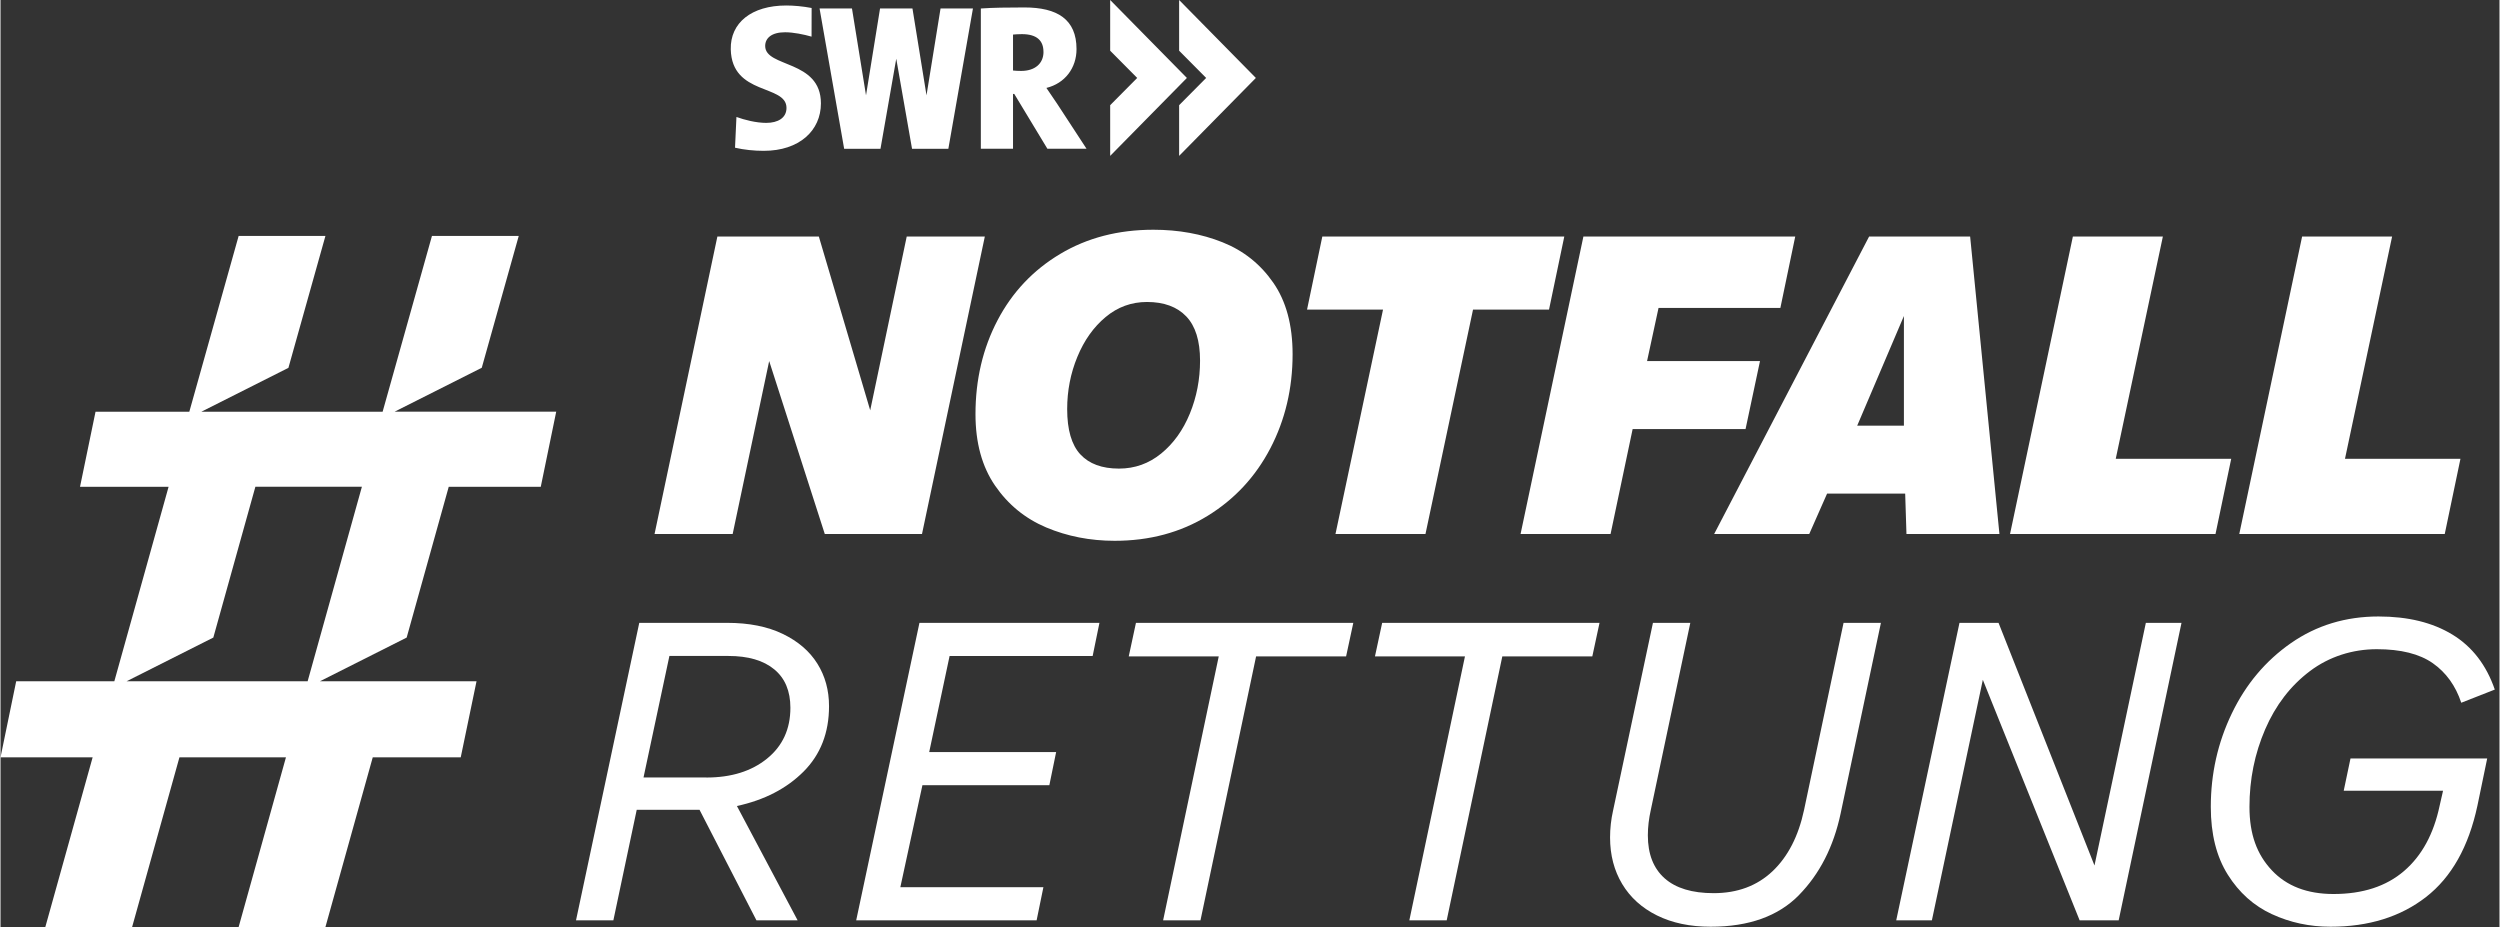 <?xml version="1.0"?>
<svg xmlns="http://www.w3.org/2000/svg" width="302" height="112" viewBox="0 0 345 128" fill="none">
<rect x="0" y="0" width="345" height="128" fill="#333333" stroke="none"/>
<path d="M127.217 73.722H113.796L106.119 49.845L101.078 73.722H90.294L98.968 32.656H112.976L120.067 56.65L125.108 32.656H135.891L127.217 73.722Z" fill="white"/>
<path d="M168.71 33.45C171.604 34.602 173.937 36.464 175.711 39.023C177.491 41.584 178.381 44.88 178.381 48.906C178.381 53.637 177.352 57.973 175.307 61.898C173.255 65.829 170.362 68.938 166.633 71.226C162.903 73.514 158.63 74.661 153.824 74.661C150.425 74.661 147.271 74.042 144.361 72.816C141.452 71.584 139.097 69.658 137.297 67.034C135.501 64.416 134.601 61.13 134.601 57.178C134.601 52.405 135.618 48.085 137.648 44.213C139.678 40.341 142.561 37.29 146.29 35.061C150.02 32.831 154.309 31.717 159.157 31.717C162.637 31.717 165.817 32.293 168.71 33.45ZM149.077 62.725C150.286 64.037 152.066 64.693 154.41 64.693C156.6 64.693 158.539 64 160.244 62.608C161.944 61.221 163.26 59.381 164.198 57.093C165.135 54.805 165.604 52.373 165.604 49.786C165.604 47.05 164.97 45.013 163.702 43.685C162.434 42.357 160.623 41.69 158.278 41.69C156.131 41.69 154.224 42.383 152.561 43.776C150.899 45.162 149.604 46.992 148.667 49.264C147.729 51.53 147.26 53.936 147.26 56.48C147.26 59.333 147.867 61.418 149.077 62.73V62.725Z" fill="white"/>
<path d="M213.781 42.746H203.29L196.726 73.722H184.301L190.865 42.746H180.374L182.484 32.656H215.89L213.781 42.746Z" fill="white"/>
<path d="M245.722 42.511H228.902L227.319 49.845H242.909L240.916 59.232H225.327L222.279 73.722H209.854L218.528 32.656H247.773L245.722 42.511Z" fill="white"/>
<path d="M257.972 32.656H271.92L275.964 73.722H263.129L262.953 68.149H252.169L249.708 73.722H236.58L257.972 32.656ZM262.777 58.762V43.626L256.33 58.762H262.777Z" fill="white"/>
<path d="M292.023 63.338H307.964L305.795 73.722H277.429L286.103 32.656H298.528L292.023 63.338Z" fill="white"/>
<path d="M323.671 63.338H339.612L337.443 73.722H309.077L317.751 32.656H330.176L323.671 63.338Z" fill="white"/>
<path d="M107.993 87.514C110.103 88.533 111.696 89.898 112.772 91.621C113.849 93.344 114.382 95.296 114.382 97.488C114.382 101.163 113.209 104.176 110.865 106.523C108.521 108.869 105.452 110.453 101.664 111.275L110.045 127.056H104.36L96.506 111.803H87.832L84.609 127.056H79.451L88.184 85.989H100.316C103.326 85.989 105.883 86.496 107.993 87.514ZM97.444 107.344C100.88 107.344 103.678 106.475 105.825 104.731C107.972 102.992 109.048 100.651 109.048 97.717C109.048 95.408 108.308 93.637 106.821 92.41C105.335 91.178 103.225 90.56 100.491 90.56H92.345L88.77 107.339H97.444V107.344Z" fill="white"/>
<path d="M150.777 90.565H131.027L128.213 103.824H145.737L144.799 108.4H127.276L124.228 122.48H143.979L143.041 127.056H118.133L126.865 85.989H151.715L150.777 90.565Z" fill="white"/>
<path d="M185.766 90.624H173.341L165.664 127.056H160.506L168.184 90.624H155.759L156.755 85.989H186.762L185.766 90.624Z" fill="white"/>
<path d="M219.758 90.624H207.333L199.656 127.056H194.498L202.176 90.624H189.751L190.747 85.989H220.755L219.758 90.624Z" fill="white"/>
<path d="M248.296 123.568C245.445 126.48 241.38 127.941 236.105 127.941C233.255 127.941 230.783 127.424 228.689 126.384C226.6 125.349 224.997 123.899 223.883 122.043C222.769 120.187 222.21 118.043 222.21 115.621C222.21 114.368 222.348 113.136 222.62 111.925L228.129 85.994H233.287L227.836 111.808C227.565 113.019 227.426 114.192 227.426 115.328C227.426 117.909 228.199 119.883 229.738 121.253C231.284 122.624 233.537 123.307 236.51 123.307C239.792 123.307 242.499 122.299 244.63 120.288C246.761 118.272 248.216 115.445 248.994 111.808L254.444 85.994H259.602L254.034 112.336C253.059 116.912 251.141 120.656 248.291 123.568H248.296Z" fill="white"/>
<path d="M292.427 127.056H287.035L273.673 93.85L266.64 127.056H261.717L270.449 85.989H275.841L289.087 119.488L296.178 85.989H301.101L292.427 127.056Z" fill="white"/>
<path d="M313.585 126.208C311.086 125.056 309.05 123.237 307.489 120.752C305.928 118.267 305.145 115.152 305.145 111.397C305.145 106.821 306.109 102.517 308.049 98.49C309.983 94.464 312.705 91.226 316.222 88.778C319.738 86.336 323.761 85.109 328.295 85.109C332.36 85.109 335.76 85.941 338.493 87.605C341.226 89.269 343.182 91.797 344.354 95.2L339.724 97.019C338.941 94.672 337.635 92.853 335.797 91.562C333.959 90.272 331.38 89.626 328.061 89.626C324.741 89.626 321.507 90.634 318.833 92.65C316.158 94.666 314.096 97.344 312.652 100.688C311.208 104.032 310.484 107.6 310.484 111.397C310.484 115.195 311.512 117.947 313.558 120.139C315.609 122.331 318.454 123.424 322.088 123.424C326.111 123.424 329.355 122.368 331.817 120.256C334.279 118.144 335.92 115.131 336.74 111.221L337.209 109.168H323.495L324.432 104.709H343.304L341.956 111.221C340.747 116.891 338.381 121.099 334.865 123.835C331.348 126.571 326.953 127.941 321.678 127.941C318.785 127.941 316.089 127.365 313.59 126.208H313.585Z" fill="white"/>
<path d="M74.587 67.2L76.718 56.837H54.404L66.44 50.773L71.544 32.575H59.562L52.752 56.842H27.727L39.747 50.784L44.856 32.575H32.874L26.065 56.842H13.117L10.976 67.205H23.203L15.712 94.058H2.163L0 104.555H12.718L6.18 128H18.163L24.701 104.555H39.406L32.868 128H44.851L51.389 104.555H63.536L65.716 94.058H44.089L56.072 88.021L61.879 67.205H74.581L74.587 67.2ZM42.406 94.053H17.407L29.379 88.021L35.186 67.2H49.891L42.4 94.053H42.406Z" fill="white"/>
<path d="M163.789 10.761L153.196 21.522V14.522L156.928 10.761L153.196 7V0L163.789 10.761ZM129.777 1.168L127.839 13.161L125.9 1.168H121.426L119.488 13.161L117.549 1.168H113.075L116.471 20.543H121.485L123.663 8.108L125.842 20.543H130.855L134.251 1.168H129.777ZM145.87 14.318C145.384 13.602 144.904 12.886 144.391 12.139C146.954 11.509 148.55 9.389 148.55 6.779C148.55 2.669 145.902 1.028 141.358 1.028C139.041 1.028 136.964 1.055 135.341 1.173V20.538H139.783V12.967H139.954L144.53 20.538H149.933L145.87 14.318ZM143.991 7.156C143.991 8.792 142.789 9.793 140.899 9.793C140.472 9.793 140.013 9.766 139.783 9.733V4.773C140.039 4.746 140.557 4.713 141.011 4.713C143.099 4.713 143.985 5.633 143.985 7.151M105.37 20.823C110.277 20.823 113.262 18.03 113.262 14.269C113.262 8.216 105.568 9.362 105.568 6.349C105.568 5.257 106.454 4.455 108.312 4.455C109.449 4.455 110.891 4.746 111.97 5.058L111.98 1.103C110.784 0.872 109.508 0.759 108.483 0.759C103.662 0.759 100.735 3.164 100.816 6.806C100.96 13.236 108.51 11.6 108.51 14.899C108.51 16.276 107.335 16.965 105.707 16.965C104.313 16.965 102.684 16.545 101.6 16.147L101.403 20.392C102.626 20.677 104.025 20.823 105.359 20.823M162.716 0V7L166.448 10.761L162.716 14.522V21.522L173.31 10.761L162.716 0Z" fill="white"/>
</svg>
